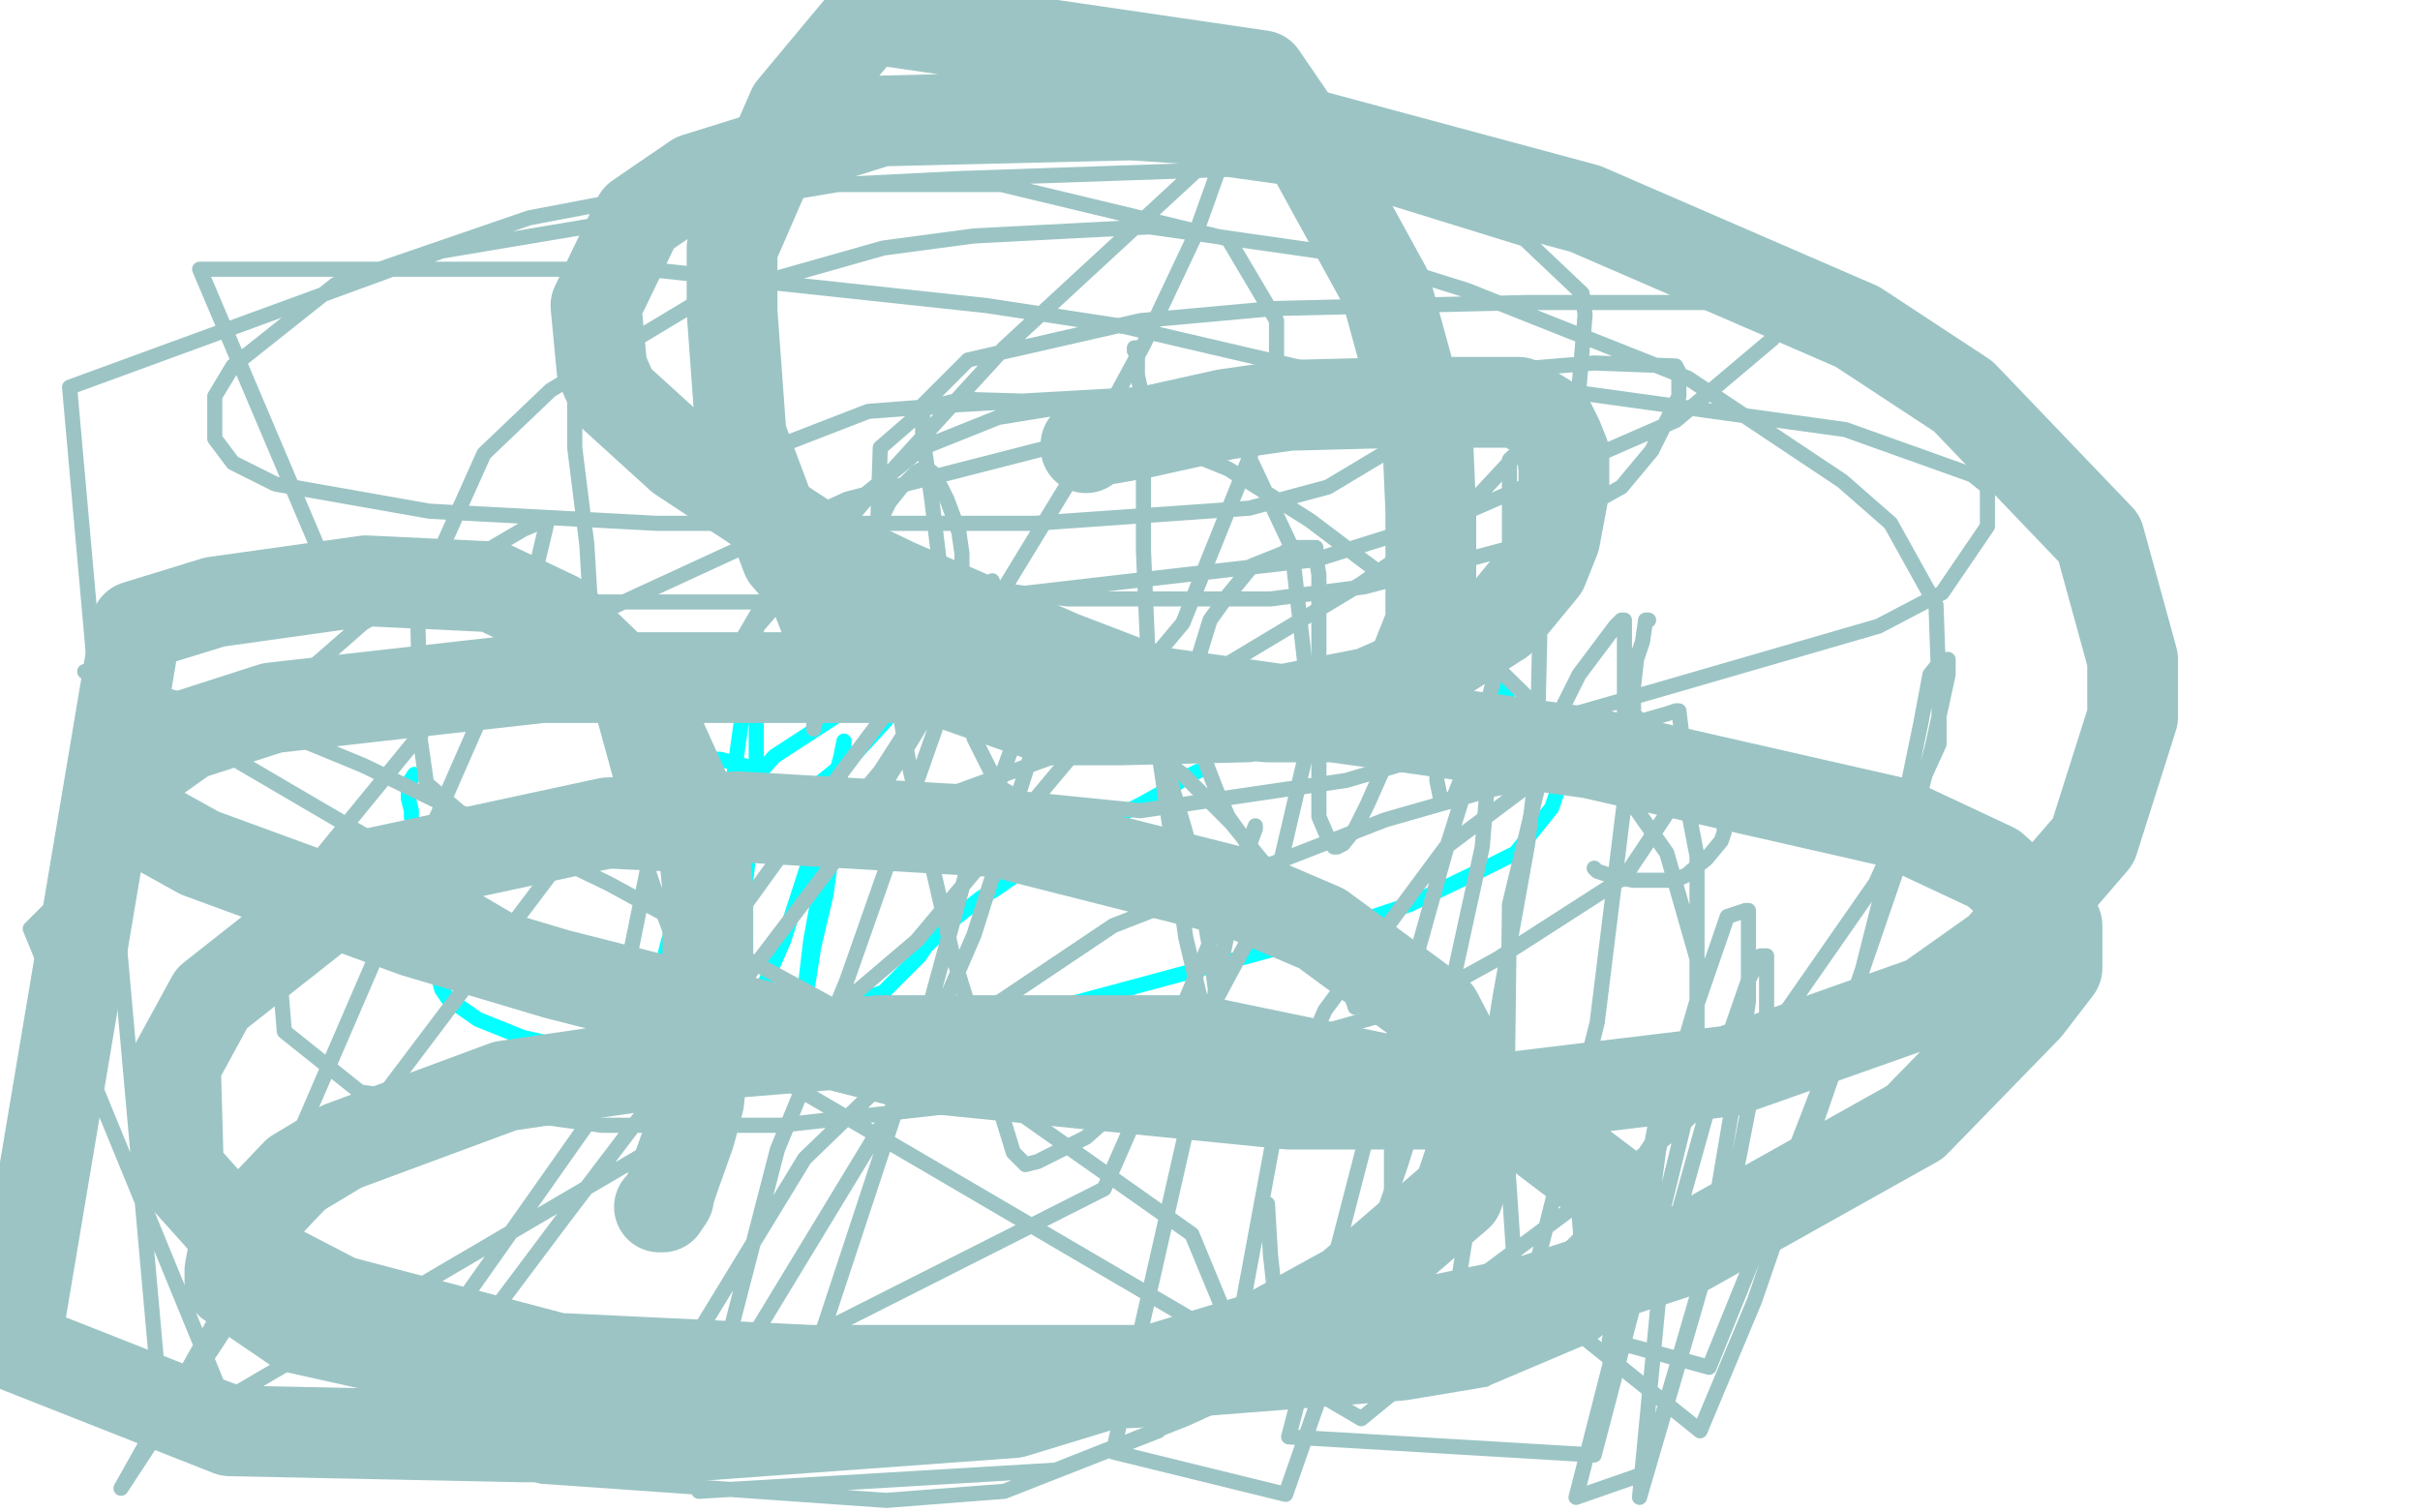 <?xml version="1.0" standalone="no"?>
<!DOCTYPE svg PUBLIC "-//W3C//DTD SVG 1.1//EN"
"http://www.w3.org/Graphics/SVG/1.1/DTD/svg11.dtd">

<svg width="800" height="500" version="1.1" xmlns="http://www.w3.org/2000/svg" xmlns:xlink="http://www.w3.org/1999/xlink" style="stroke-antialiasing: false"><desc>This SVG has been created on https://colorillo.com/</desc><rect x='0' y='0' width='800' height='500' style='fill: rgb(255,255,255); stroke-width:0' /><polyline points="396,255 392,257 392,257 389,259 389,259 386,261 386,261 377,266 377,266 365,272 365,272 358,276 358,276 342,285 342,285 329,294 324,297 314,305 310,309 308,311 306,313 304,316 303,317 302,318 301,319 299,321 297,323 295,325 294,326 293,327 292,328 289,329 285,329 274,333 256,334 246,334 229,334 220,334 219,332 220,326 220,321 220,317 220,315 221,311 226,298 228,292 236,276 248,259 256,250 276,237 290,224 296,220 303,216 304,216 302,223 297,232 293,238 282,250 267,262 257,267 236,276 214,281 209,282" style="fill: none; stroke: #03ffff; stroke-width: 5; stroke-linejoin: round; stroke-linecap: round; stroke-antialiasing: false; stroke-antialias: 0; opacity: 1.0"/>
<polyline points="235,272 238,271" style="fill: none; stroke: #03ffff; stroke-width: 5; stroke-linejoin: round; stroke-linecap: round; stroke-antialiasing: false; stroke-antialias: 0; opacity: 1.0"/>
<polyline points="209,282 206,283 208,283 219,279 235,272" style="fill: none; stroke: #03ffff; stroke-width: 5; stroke-linejoin: round; stroke-linecap: round; stroke-antialiasing: false; stroke-antialias: 0; opacity: 1.0"/>
<polyline points="495,227 495,228 495,228 496,229 497,229 498,230 500,235 503,237 504,239 506,241 507,243 507,244 507,246 508,247 509,248 511,252 513,254 513,255 515,256 515,257 515,258 515,261 515,261 513,267 513,267 509,272 509,272 501,282 501,282 491,287 491,287 466,299 466,299 424,313 424,313 398,320 398,320 346,334 346,334 297,342 269,345 222,345 182,345 173,343 158,337 148,330 146,327 144,319 142,311 141,305 140,297 138,288 138,285 137,276 136,270 136,268 135,264 135,261 135,259 137,256" style="fill: none; stroke: #03ffff; stroke-width: 5; stroke-linejoin: round; stroke-linecap: round; stroke-antialiasing: false; stroke-antialias: 0; opacity: 1.0"/>
<polyline points="231,251 238,251 238,251 242,252 242,252 249,254 249,254 251,256 251,256 251,257 251,257 250,258 250,258 249,259 249,259 248,259 248,259 248,261 248,265 247,270 246,276 245,287 243,292 240,300 236,307 235,309 234,310 235,310 237,307 237,296 241,268 245,239 247,227 249,212 250,208 250,214 250,228 250,241 250,260 246,296 239,326 235,341 232,358 232,362 233,362 235,362 240,354 246,341 259,311 269,280 273,269 278,250 279,245 279,247 278,254 277,268 273,296 269,313 266,332 265,340 265,341 265,336 266,328 268,311 270,300 270,282 270,274" style="fill: none; stroke: #03ffff; stroke-width: 5; stroke-linejoin: round; stroke-linecap: round; stroke-antialiasing: false; stroke-antialias: 0; opacity: 1.0"/>
<polyline points="234,324 233,324 233,324 232,324 232,324 229,324 229,324 225,317 225,317 216,293 216,293 211,278 211,278 200,238 200,238 195,197 195,197 194,180 190,148 190,131 190,125 190,119 190,116 193,116 199,122 208,131 231,156 240,167 254,191 263,214 266,225 269,235 269,240 269,241 270,236 272,226 275,212 285,184 294,166 298,161 303,156 305,155 308,156 311,161 313,165 316,173 317,176 318,183 318,192 318,197 315,213 306,233 300,241 291,255 286,261 284,264 283,267 283,270 283,271" style="fill: none; stroke: #9cc4c4; stroke-width: 5; stroke-linejoin: round; stroke-linecap: round; stroke-antialiasing: false; stroke-antialias: 0; opacity: 1.0"/>
<polyline points="375,116 375,115 375,115 376,115 376,115 376,124 376,124 378,133 378,133 378,164 378,164 378,182 378,182 380,228 380,228 388,282 388,282 392,310 392,310 402,352 402,352 406,368 406,371 406,366 406,359 405,352 403,337 401,321 400,314 397,297 393,279 391,272 388,262 386,255 385,254 385,253 387,253 391,256 397,262 407,272 424,293 433,306 443,321 447,330 448,332 448,333 446,327 443,322 436,311 430,303 416,284 406,270 402,261 397,248 396,235 396,229 396,218 400,205 405,198 414,187 424,183 427,181 432,181 435,181 435,184 436,190 436,195 436,202 436,214 436,229 436,236 436,251 436,264 436,270 439,277 441,279 441,280 442,280 444,279 448,274 452,266 456,257 467,233 472,208 472,199 474,189 474,186 474,185 475,186 475,195 475,206 475,217 475,237 475,246 475,258 476,263 477,264 478,265 479,265 480,265 482,260 490,239 494,224 499,189 499,167 499,159 499,152 500,151 501,151 502,151 504,152 507,170 509,211 508,253 505,279 496,329 489,372 487,393 483,418 481,431 480,435 479,439 479,440 478,439 476,436 474,433 471,427 467,418 465,413 462,403 460,393 460,388 460,380 462,373 463,370 466,363 473,355 476,353 486,349" style="fill: none; stroke: #9cc4c4; stroke-width: 5; stroke-linejoin: round; stroke-linecap: round; stroke-antialiasing: false; stroke-antialias: 0; opacity: 1.0"/>
<polyline points="545,205 544,205 544,205 543,212 543,212 541,218 541,218 540,227 540,227 540,231 540,231 540,236 540,236 543,239 543,239 545,240 545,240 549,242 549,242 554,245 556,247 561,251 565,254 566,256 568,261 570,265 570,267 570,270 570,275 569,278 564,284 559,288 558,289 554,291 550,291 547,291 540,291 534,290 531,289 528,288 527,287" style="fill: none; stroke: #9cc4c4; stroke-width: 5; stroke-linejoin: round; stroke-linecap: round; stroke-antialiasing: false; stroke-antialias: 0; opacity: 1.0"/>
<polyline points="202,363 203,345 203,345 207,322 207,322 218,268 218,268 228,241 228,241 262,183 262,183 305,148 305,148 330,138 330,138 373,131 373,131 401,137 401,137 411,147 427,181 432,225 432,248 421,295 399,336 385,353 359,376 343,384 339,385 335,381 323,342 315,316 301,255 291,201 290,178 291,148 306,135 318,132 352,133 406,155 433,172 486,212 537,262 551,282 563,324 548,375 527,406 450,469 28,222 86,239 120,253 201,292 291,341 333,365 394,408 406,437 406,447 383,473 332,493 293,496 179,488 52,453 23,128 146,83 277,61 331,61 406,79 422,106 422,129 391,206 303,311 236,368 74,463 10,307 49,268 120,206 173,175 180,172 181,172 176,193 165,223 133,296 95,384 76,428 40,492 78,434 108,387 194,273 289,162 332,115 397,55 410,45 405,50 395,78 378,114 353,160 281,278 186,403 141,463 129,464 203,359 268,269 295,233 326,194 328,192 323,201 313,230 280,324 257,380 235,465 303,353 322,309 341,249 342,240 341,240 336,243 319,290 307,334 272,440 365,393 383,352 409,290 415,274 415,273 411,283 404,317 395,361 368,480 425,494 463,385 476,344 490,280 492,256 492,255 490,255 484,262 478,281 454,367 426,475 527,481 543,420 549,375 551,362 552,352 551,352 547,373 532,452 521,495 544,487 565,415 574,387 584,336 584,318 584,316 582,316 578,324 570,347 549,422 542,495 563,423 574,358 578,331 578,307 578,301 577,301 571,303 561,332 552,366 532,443 565,452 580,415 609,340 632,273 639,246 644,223 644,218 642,218 638,223 635,239 629,268 610,343 580,430 562,473 501,424 498,379 499,299 513,241 522,223 534,207 536,205 537,205 537,215 537,240 537,265 528,338 508,418 491,456 409,441 422,371 438,334 478,280 522,247 537,240 551,236 554,235 555,235 556,243 556,257 553,266 537,290 495,317 466,333 374,359 258,372 199,372 119,361 94,341 93,329 97,294 142,239 178,212 280,165 397,135 453,126 527,120 554,121 555,123 555,131 546,149 536,161 500,181 451,194 420,198 353,198 292,190 268,182 246,168 246,161 247,157 256,148 287,136 313,134 384,130 476,130 523,130 610,142 652,157 657,161 657,174 642,196 621,207 552,227 479,248 445,258 377,268 337,264 330,260 322,244 313,212 312,198 308,165 305,144 305,134 320,119 377,106 421,102 505,100 574,100 589,100 593,100 591,104 586,112 554,139 483,170 435,185 314,199 178,199 111,195 66,89 108,89 214,89 326,101 372,108 445,125 465,135 466,138 464,146 439,161 413,168 342,173 258,173 217,173 142,169 91,160 77,153 71,145 71,131 77,121 111,94 175,72 217,64 318,59 406,56 449,62 504,79 523,97 524,104 522,128 484,169 450,193 365,244 269,279 229,286 169,283 141,259 139,245 138,199 160,150 182,129 232,99 292,82 322,78 380,75 450,85 485,96 558,125 609,159 625,173 640,200 641,228 641,246 620,292 581,348 555,373 480,429 392,469 349,486 231,493 227,483 230,442 266,383 295,355 368,306 458,271 493,261 541,252 552,253 556,257 561,283 561,327 561,354 549,403 524,437 511,446 477,453 451,453 442,452 429,441 421,424 420,415 419,398" style="fill: none; stroke: #9cc4c4; stroke-width: 5; stroke-linejoin: round; stroke-linecap: round; stroke-antialiasing: false; stroke-antialias: 0; opacity: 1.0"/>
<polyline points="359,147 359,148 359,148 359,147 359,147 360,147 360,147 364,145 364,145 367,145 367,145 378,143 405,137 426,134 465,133 495,133 502,133 512,139 515,145 517,150 517,162 514,178 510,188 496,205 471,221 453,229 412,237 370,238 348,238 305,223 272,198 260,184 245,144 242,103 242,82 262,36 287,6 417,25 430,44 458,95 472,146 473,169 473,206 465,226 460,232 443,237 419,237 398,235 351,217 296,193 269,180 225,151 203,131 199,122 197,101 211,72 230,59 291,40 374,38 420,41 524,69 614,108 649,131 694,178 705,218 705,237 692,278 661,314 637,331 572,354 481,365 426,365 306,353 184,322 137,308 66,282 39,267 38,264 38,260 62,243 90,234 179,224 310,224 384,229 526,249 627,272 659,287 680,306 680,320 670,333 633,371 558,413 506,430 376,457 239,462 179,457 98,439 76,424 76,420 78,409 98,388 113,379 167,359 242,348 291,344 396,344 478,361 505,372 534,394 535,407 535,414 520,430 487,444 463,448 399,453 316,453 268,453 184,449 112,430 85,416 59,387 58,352 70,330 122,289 201,272 244,270 330,275 409,295 437,307 475,335 488,360 490,371 482,395 446,426 417,442 335,467 225,475 172,475 76,473 5,445 45,207 71,199 121,192 163,194 184,204 213,232 232,274 234,294 234,336 231,364 228,375 223,389 221,395 221,396 219,399 218,399" style="fill: none; stroke: #9cc4c4; stroke-width: 30; stroke-linejoin: round; stroke-linecap: round; stroke-antialiasing: false; stroke-antialias: 0; opacity: 1.0"/>
</svg>
